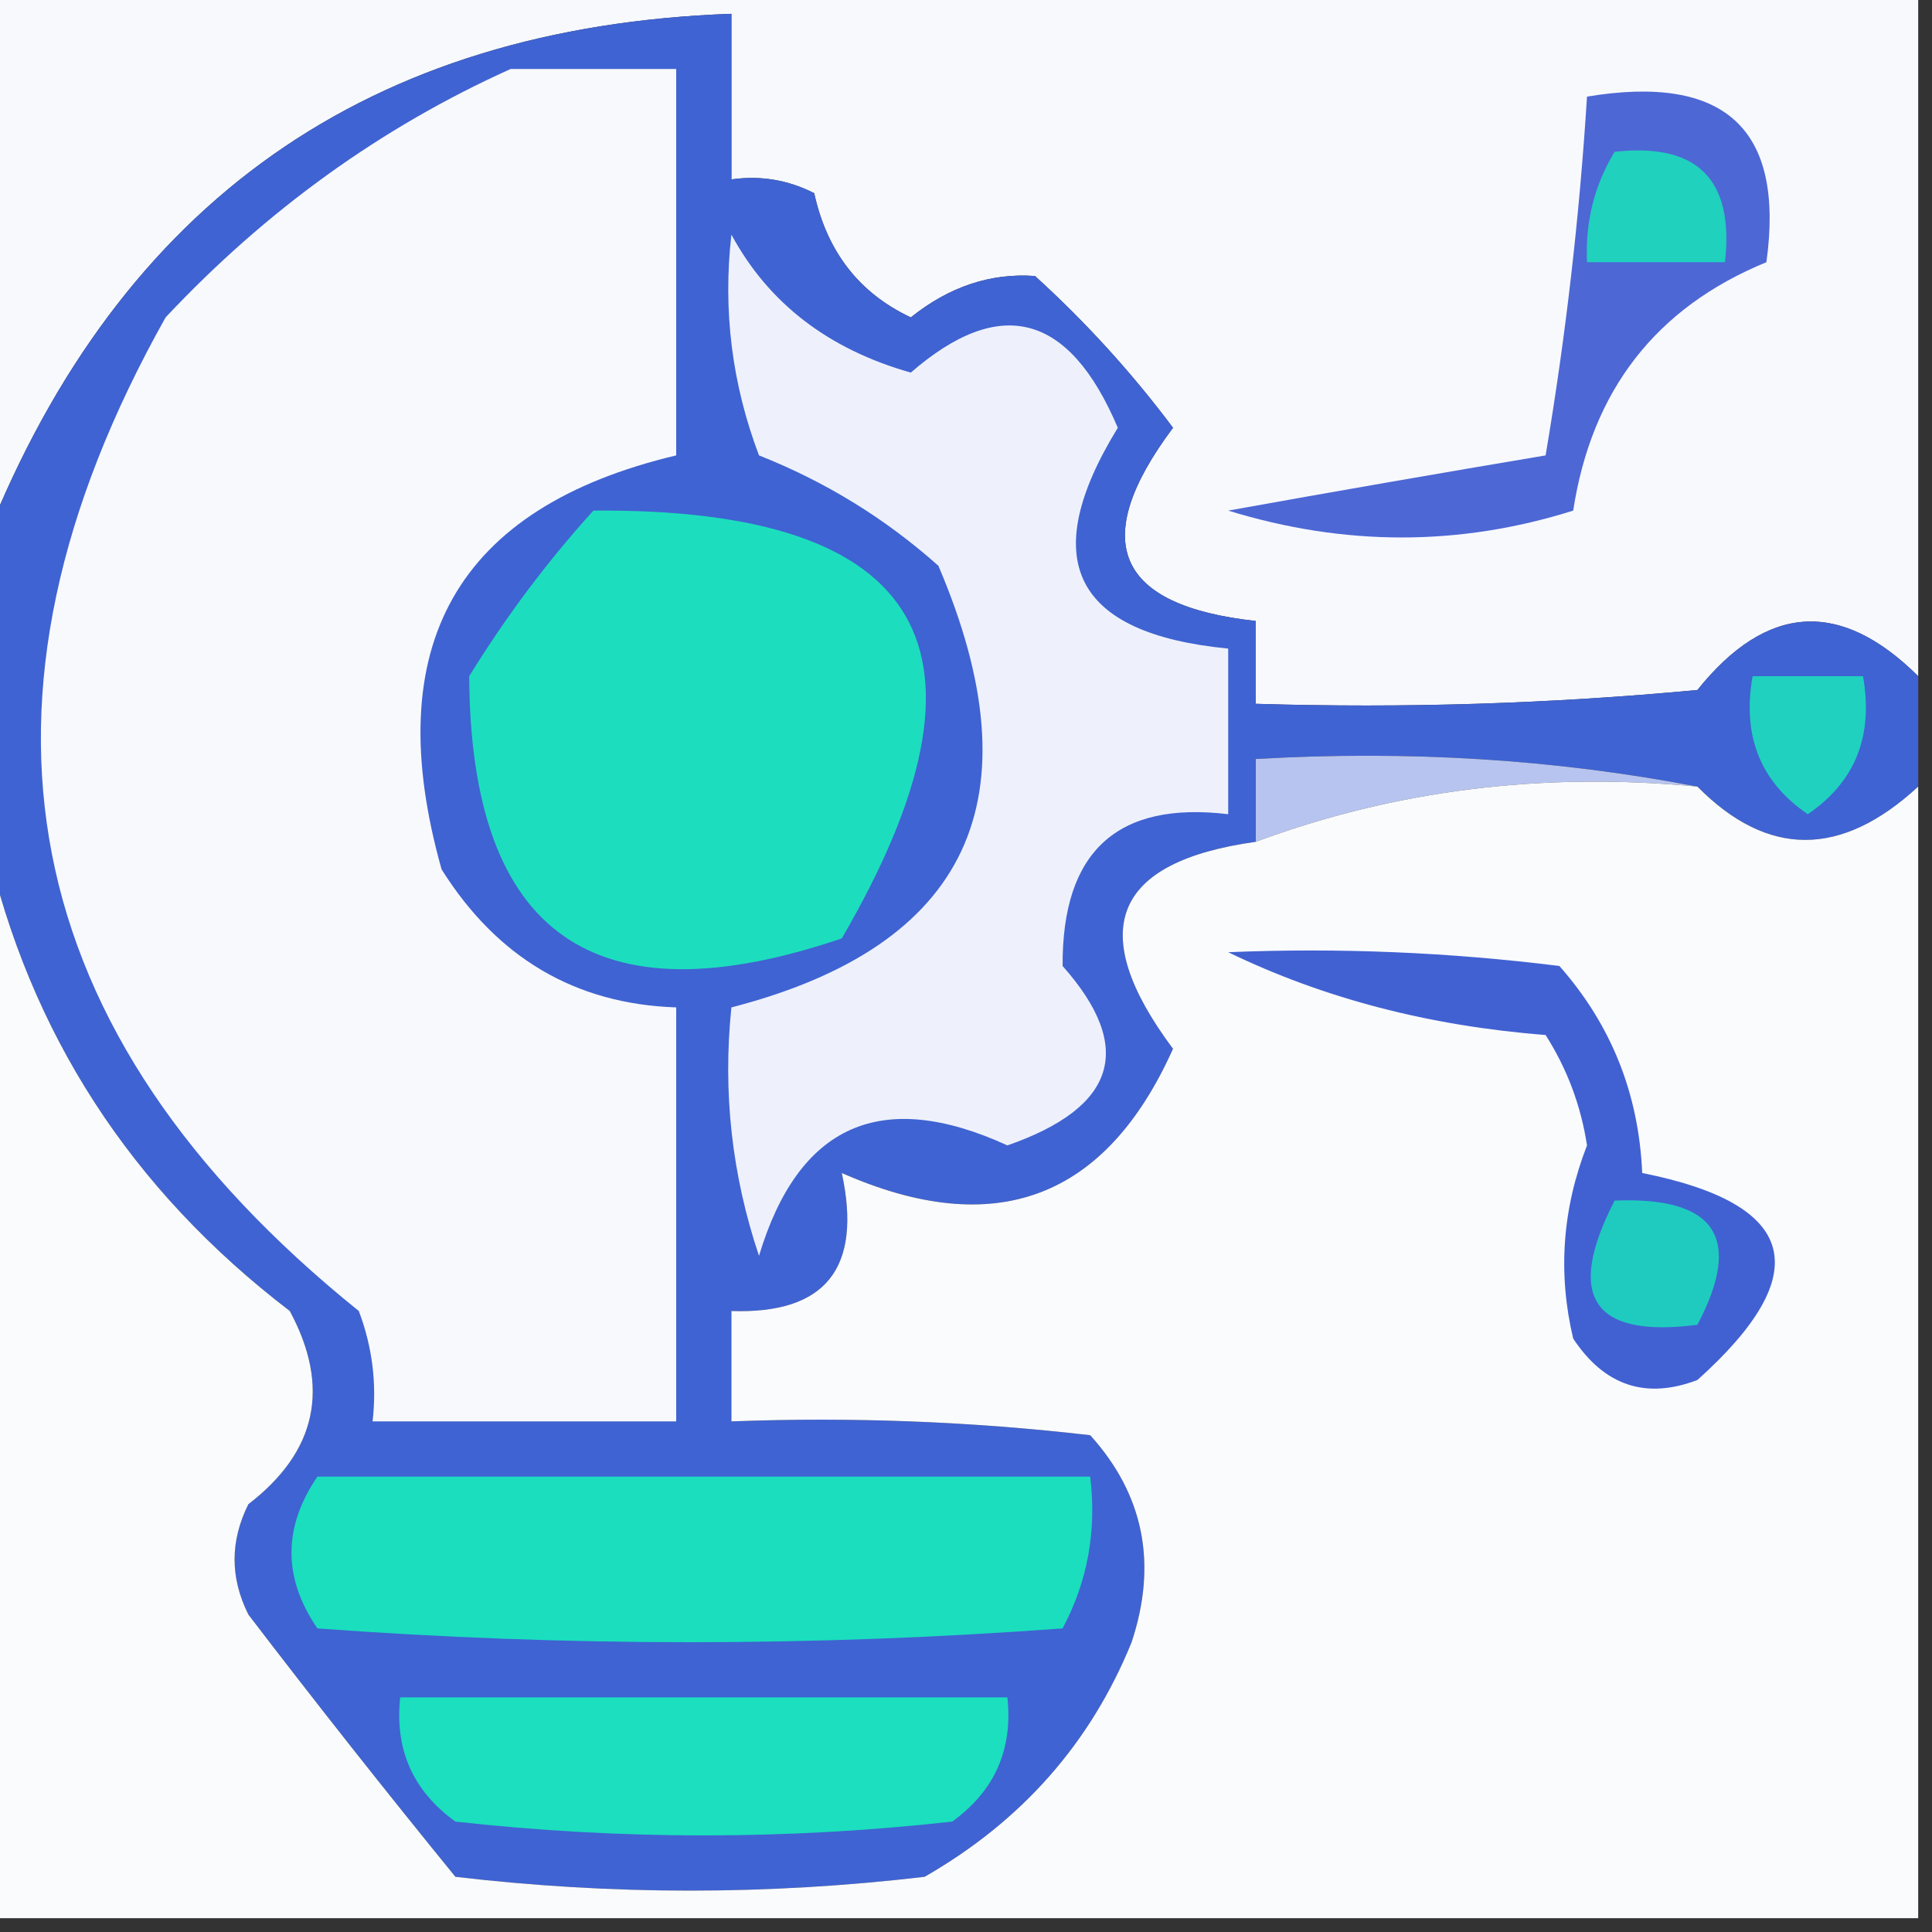<svg xmlns="http://www.w3.org/2000/svg" xmlns:xlink="http://www.w3.org/1999/xlink" width="70px" height="70px" style="shape-rendering:geometricPrecision; text-rendering:geometricPrecision; image-rendering:optimizeQuality; fill-rule:evenodd; clip-rule:evenodd"><rect width="100%" height="100%" fill="#333333" stroke="none"/><g><path style="opacity:1" fill="#f8f9fd" d="M -0.5,-0.5 C 22.833,-0.5 46.167,-0.5 69.5,-0.5C 69.5,7.833 69.5,16.167 69.5,24.5C 66.68,21.701 64.013,21.868 61.5,25C 56.177,25.499 50.844,25.666 45.5,25.5C 45.5,24.5 45.5,23.5 45.5,22.5C 40.424,21.942 39.424,19.609 42.5,15.5C 41.018,13.517 39.351,11.684 37.5,10C 35.893,9.885 34.393,10.385 33,11.5C 31.133,10.623 29.966,9.123 29.5,7C 28.552,6.517 27.552,6.351 26.5,6.5C 26.5,4.5 26.5,2.5 26.5,0.5C 13.368,0.965 4.368,7.299 -0.5,19.5C -0.5,12.833 -0.5,6.167 -0.5,-0.5 Z"></path></g><g><path style="opacity:1" fill="#3f63d2" d="M 69.5,24.5 C 69.5,25.833 69.5,27.167 69.5,28.5C 66.712,31.075 64.045,31.075 61.5,28.5C 56.359,27.512 51.026,27.179 45.5,27.5C 45.5,28.5 45.5,29.5 45.5,30.5C 40.311,31.225 39.311,33.725 42.5,38C 40.054,43.45 36.054,44.95 30.5,42.5C 31.244,45.95 29.91,47.616 26.5,47.5C 26.5,48.833 26.5,50.167 26.5,51.5C 30.846,51.334 35.179,51.501 39.5,52C 41.444,54.153 41.944,56.653 41,59.5C 39.518,63.15 37.018,65.983 33.5,68C 27.833,68.667 22.167,68.667 16.5,68C 13.933,64.849 11.433,61.683 9,58.5C 8.333,57.167 8.333,55.833 9,54.5C 11.482,52.59 11.982,50.257 10.5,47.5C 4.734,43.091 1.067,37.424 -0.5,30.5C -0.5,26.833 -0.5,23.167 -0.5,19.5C 4.368,7.299 13.368,0.965 26.5,0.5C 26.5,2.5 26.5,4.5 26.5,6.5C 27.552,6.351 28.552,6.517 29.5,7C 29.966,9.123 31.133,10.623 33,11.5C 34.393,10.385 35.893,9.885 37.5,10C 39.351,11.684 41.018,13.517 42.5,15.5C 39.424,19.609 40.424,21.942 45.5,22.5C 45.5,23.5 45.5,24.5 45.5,25.5C 50.844,25.666 56.177,25.499 61.5,25C 64.013,21.868 66.68,21.701 69.5,24.5 Z"></path></g><g><path style="opacity:1" fill="#f8f9fd" d="M 18.5,2.5 C 20.5,2.5 22.5,2.5 24.5,2.5C 24.5,7.167 24.5,11.833 24.5,16.5C 16.547,18.39 13.714,23.39 16,31.5C 18.019,34.712 20.853,36.378 24.5,36.5C 24.5,41.5 24.5,46.5 24.5,51.5C 20.833,51.5 17.167,51.5 13.5,51.5C 13.657,50.127 13.49,48.793 13,47.5C 0.511,37.439 -1.822,25.439 6,11.5C 9.651,7.609 13.818,4.609 18.5,2.5 Z"></path></g><g><path style="opacity:1" fill="#4d67d5" d="M 57.5,3.5 C 62.501,2.671 64.668,4.671 64,9.5C 60.004,11.139 57.67,14.139 57,18.5C 52.882,19.798 48.715,19.798 44.5,18.5C 48.377,17.803 52.21,17.136 56,16.5C 56.728,12.196 57.228,7.862 57.5,3.5 Z"></path></g><g><path style="opacity:1" fill="#20d1be" d="M 58.5,5.5 C 61.5,5.167 62.833,6.5 62.5,9.5C 60.833,9.5 59.167,9.5 57.5,9.5C 57.433,8.041 57.766,6.708 58.5,5.5 Z"></path></g><g><path style="opacity:1" fill="#eef1fb" d="M 26.5,8.5 C 27.844,10.986 30.01,12.652 33,13.5C 36.244,10.684 38.744,11.35 40.5,15.5C 37.56,20.287 38.894,22.954 44.5,23.5C 44.5,25.5 44.5,27.5 44.5,29.5C 40.478,29.018 38.478,30.852 38.5,35C 41.122,37.955 40.455,40.122 36.5,41.5C 31.933,39.408 28.933,40.741 27.5,45.5C 26.516,42.572 26.183,39.572 26.5,36.5C 35.108,34.278 37.608,28.945 34,20.5C 32.084,18.791 29.918,17.457 27.5,16.5C 26.52,13.914 26.187,11.247 26.5,8.5 Z"></path></g><g><path style="opacity:1" fill="#1cdebe" d="M 21.5,18.5 C 33.569,18.402 36.569,23.569 30.5,34C 21.547,37.039 17.047,33.872 17,24.5C 18.332,22.34 19.832,20.34 21.5,18.5 Z"></path></g><g><path style="opacity:1" fill="#20d1bf" d="M 63.5,24.5 C 64.833,24.5 66.167,24.5 67.5,24.5C 67.884,26.665 67.217,28.331 65.5,29.5C 63.783,28.331 63.116,26.665 63.5,24.5 Z"></path></g><g><path style="opacity:1" fill="#b7c4ef" d="M 61.5,28.5 C 55.865,27.963 50.532,28.63 45.5,30.5C 45.5,29.5 45.5,28.5 45.5,27.5C 51.026,27.179 56.359,27.512 61.5,28.5 Z"></path></g><g><path style="opacity:1" fill="#fafbfd" d="M 61.5,28.5 C 64.045,31.075 66.712,31.075 69.5,28.5C 69.5,42.167 69.5,55.833 69.5,69.5C 46.167,69.5 22.833,69.5 -0.5,69.5C -0.5,56.5 -0.5,43.5 -0.5,30.5C 1.067,37.424 4.734,43.091 10.5,47.5C 11.982,50.257 11.482,52.59 9,54.5C 8.333,55.833 8.333,57.167 9,58.5C 11.433,61.683 13.933,64.849 16.5,68C 22.167,68.667 27.833,68.667 33.5,68C 37.018,65.983 39.518,63.15 41,59.5C 41.944,56.653 41.444,54.153 39.5,52C 35.179,51.501 30.846,51.334 26.5,51.5C 26.5,50.167 26.5,48.833 26.5,47.5C 29.91,47.616 31.244,45.95 30.5,42.5C 36.054,44.95 40.054,43.45 42.5,38C 39.311,33.725 40.311,31.225 45.5,30.5C 50.532,28.63 55.865,27.963 61.5,28.5 Z"></path></g><g><path style="opacity:1" fill="#4161d2" d="M 44.5,34.5 C 48.514,34.334 52.514,34.501 56.5,35C 58.377,37.126 59.377,39.626 59.5,42.5C 65.152,43.626 65.819,46.126 61.5,50C 59.633,50.711 58.133,50.211 57,48.5C 56.438,46.134 56.604,43.801 57.5,41.5C 57.281,40.062 56.781,38.729 56,37.5C 51.786,37.173 47.952,36.173 44.5,34.5 Z"></path></g><g><path style="opacity:1" fill="#1fcbbf" d="M 58.5,43.5 C 62.161,43.35 63.161,44.85 61.5,48C 57.707,48.487 56.707,46.987 58.5,43.5 Z"></path></g><g><path style="opacity:1" fill="#1adebe" d="M 11.5,53.5 C 20.833,53.5 30.167,53.5 39.5,53.5C 39.739,55.467 39.406,57.3 38.5,59C 29.5,59.667 20.5,59.667 11.5,59C 10.248,57.172 10.248,55.339 11.5,53.5 Z"></path></g><g><path style="opacity:1" fill="#1bdfbe" d="M 14.5,61.5 C 21.833,61.5 29.167,61.5 36.5,61.5C 36.703,63.39 36.037,64.89 34.5,66C 28.5,66.667 22.5,66.667 16.5,66C 14.963,64.89 14.296,63.39 14.5,61.5 Z"></path></g></svg>